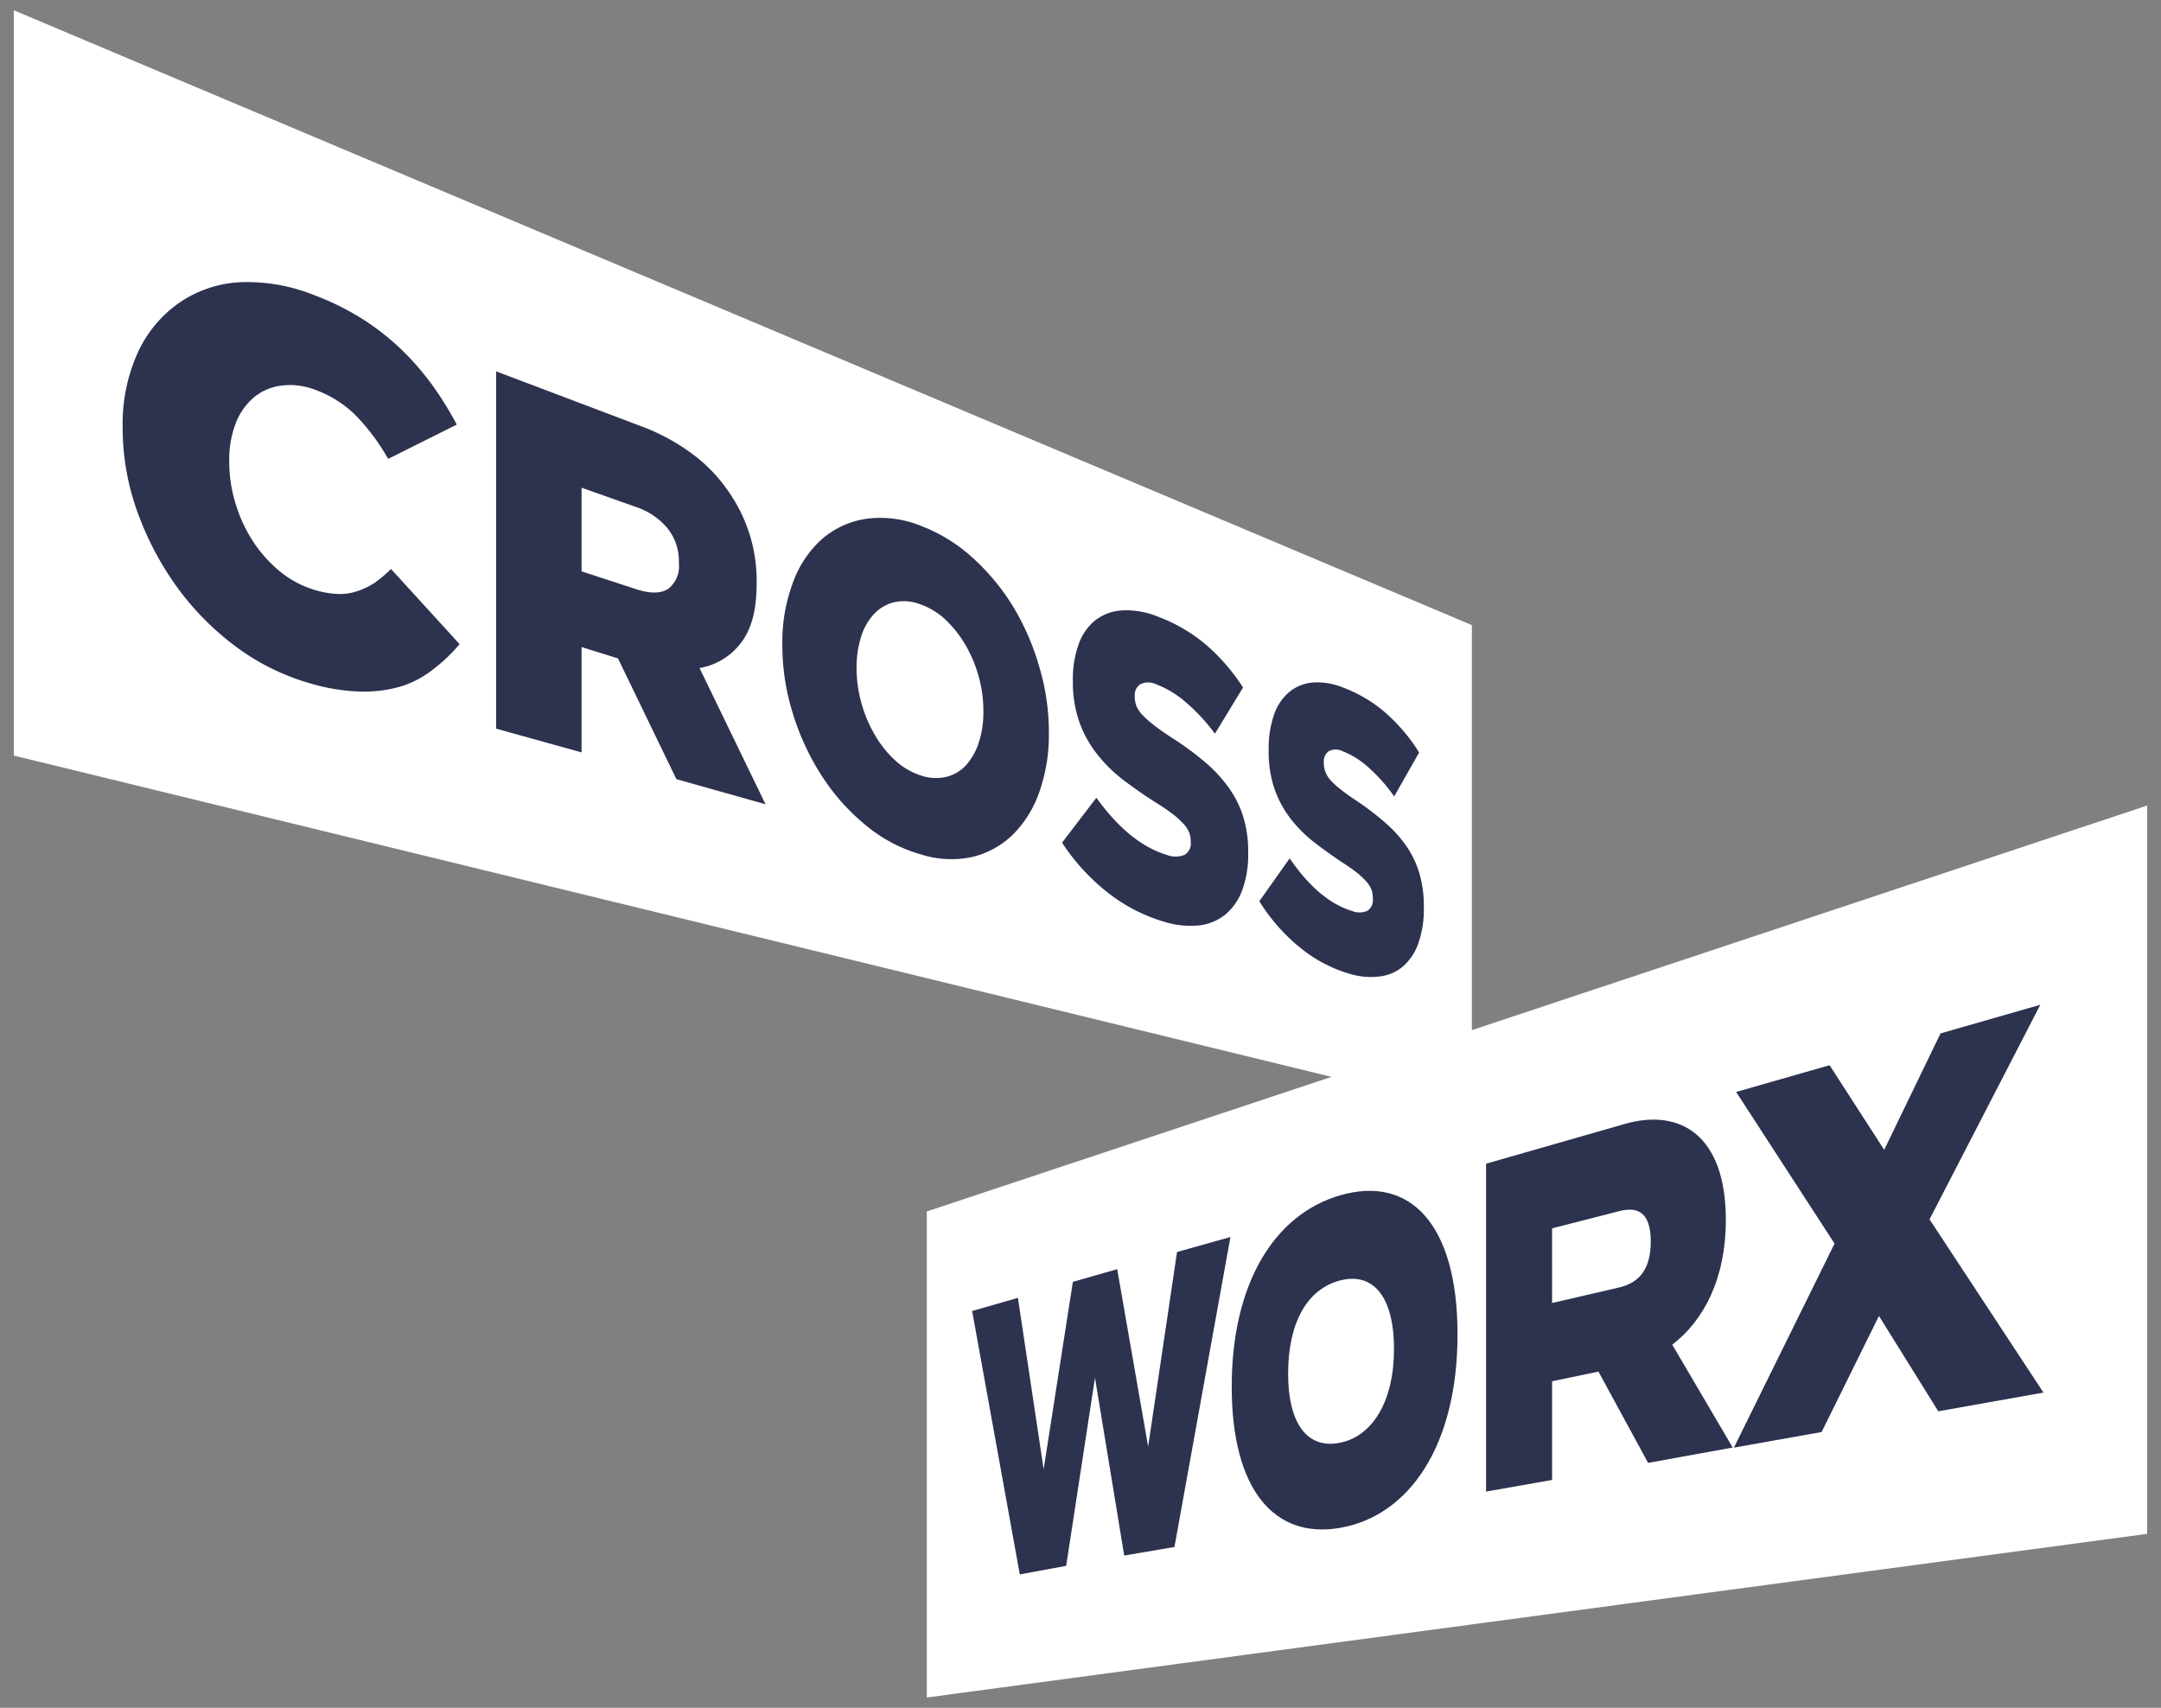 <svg id="Layer_1" data-name="Layer 1" xmlns="http://www.w3.org/2000/svg" viewBox="0 0 252.08 199.22"><rect x="0" y="0" width="252.08" height="199.22" fill="#808080" stroke="none"/><defs><style>.cls-1{fill:#fff;}.cls-2{fill:#2d324f;}</style></defs><polygon class="cls-1" points="171.69 120.17 171.69 72.92 1.61 1.2 1.61 88.14 155.32 125.62 108.11 141.32 108.11 198.02 250.46 178.93 250.46 93.97 171.69 120.17"/><path class="cls-2" d="M143.53,144.3,137,180.46l-5.86,1-3.41-20.74-3.36,21.94-5.41,1-5.56-30.73,5.34-1.53,3,20,3.41-21.87,5.17-1.48,3.61,20.7,3.37-22.7Z"/><path class="cls-2" d="M143.68,161.77c0-12,4.93-20.09,12.64-22.33,8.11-2.36,13.7,3.28,13.7,16.21s-5.59,21.16-13.7,22.58C148.61,179.57,143.68,173.72,143.68,161.77Zm18.93-4.4c0-6.09-2.41-9-6.29-8s-6.06,5-6.06,10.87,2.27,8.83,6.06,8.06S162.61,163.46,162.61,157.37Z"/><path class="cls-2" d="M192.25,170.65,186.46,160l-5.41,1.13v11.51l-7.7,1.36V135.75l16.19-4.64c6.48-1.86,11.78,1.34,11.78,11.2,0,6.78-2.53,11.7-6.25,14.55l7.05,12Zm-3.39-20.46c2.15-.5,3.7-1.9,3.7-5.36s-1.55-4.1-3.7-3.54l-7.81,2V152Z"/><path class="cls-2" d="M225.08,142.24l13.29,20.21-12.27,2.18-6.92-11.12-6.69,13.54-10.23,1.82L214,145.07l-11.48-17.69,10.9-3.12,6.37,9.87,6.57-13.58L238,117.21Z"/><path class="cls-2" d="M36.27,79.74a26.78,26.78,0,0,1-8.33-4,32.24,32.24,0,0,1-7-6.86,35.19,35.19,0,0,1-4.82-8.92,28.7,28.7,0,0,1-1.81-10v-.13a20.09,20.09,0,0,1,1.77-8.71,14.29,14.29,0,0,1,4.83-5.8A13.8,13.8,0,0,1,28,32.92a21.08,21.08,0,0,1,8.71,1.53,30.77,30.77,0,0,1,5.6,2.78,29.22,29.22,0,0,1,4.5,3.53,31.9,31.9,0,0,1,3.63,4.18,39.17,39.17,0,0,1,2.84,4.59l-8,4a25.2,25.2,0,0,0-3.71-5,13.16,13.16,0,0,0-5-3.13A8.11,8.11,0,0,0,32.68,45a6.19,6.19,0,0,0-3.12,1.4,7.53,7.53,0,0,0-2.07,3,11.73,11.73,0,0,0-.75,4.33v.13a16.64,16.64,0,0,0,.75,4.92,17.06,17.06,0,0,0,2.07,4.44,15.42,15.42,0,0,0,3.12,3.46,11.58,11.58,0,0,0,3.94,2.11,10.57,10.57,0,0,0,2.85.5,6.41,6.41,0,0,0,2.33-.37,8.56,8.56,0,0,0,2-1,14.93,14.93,0,0,0,1.81-1.55l8,8.77A18.87,18.87,0,0,1,50.63,78,11.75,11.75,0,0,1,47,80a15.12,15.12,0,0,1-4.69.68A22.71,22.71,0,0,1,36.27,79.74Z"/><path class="cls-2" d="M57.87,43.32l16.75,6.34a24,24,0,0,1,6.55,3.6A18.64,18.64,0,0,1,85.42,58,18,18,0,0,1,88.26,68v.11c0,3-.59,5.26-1.78,6.82a7.69,7.69,0,0,1-4.88,3l7.7,15.89L78.9,90.89,72.07,76.77l-.1,0-4.13-1.29V87.77L57.87,85Zm16.31,25.4c1.62.54,2.85.53,3.72,0a3.29,3.29,0,0,0,1.29-3v-.11a6.1,6.1,0,0,0-1.34-4,8.16,8.16,0,0,0-3.72-2.49l-6.29-2.23v9.76Z"/><path class="cls-2" d="M107.42,99.67a17.54,17.54,0,0,1-6.29-3.29A24.65,24.65,0,0,1,96,90.72a29.09,29.09,0,0,1-3.46-7.31,26.77,26.77,0,0,1-1.28-8.14v-.11a19.71,19.71,0,0,1,1.28-7.32A12.43,12.43,0,0,1,96,62.78a10.19,10.19,0,0,1,5.19-2.28,12.57,12.57,0,0,1,6.28.86,19,19,0,0,1,6.09,3.8,25.82,25.82,0,0,1,4.7,5.73,29.28,29.28,0,0,1,3,7,26.45,26.45,0,0,1,1.09,7.51v.1a20,20,0,0,1-1.09,6.82,13.07,13.07,0,0,1-3.07,5,10.22,10.22,0,0,1-4.74,2.64A11.69,11.69,0,0,1,107.42,99.67Zm.06-9.19a5.35,5.35,0,0,0,3,.12,4.56,4.56,0,0,0,2.27-1.41,7.31,7.31,0,0,0,1.44-2.62,11.33,11.33,0,0,0,.52-3.56v-.1a14.83,14.83,0,0,0-.52-3.9,15.56,15.56,0,0,0-1.48-3.62,13.58,13.58,0,0,0-2.31-3,8.37,8.37,0,0,0-3-1.88,5.38,5.38,0,0,0-3-.28A4.74,4.74,0,0,0,102,71.58a6.72,6.72,0,0,0-1.54,2.66,11.72,11.72,0,0,0-.54,3.68V78a15,15,0,0,0,.56,4,15.31,15.31,0,0,0,1.56,3.71,12.56,12.56,0,0,0,2.39,3A8.07,8.07,0,0,0,107.48,90.48Z"/><path class="cls-2" d="M135.88,107.55a19.52,19.52,0,0,1-6.43-3.25,24.18,24.18,0,0,1-5.56-6l4-5.24q3.86,5.35,8.2,6.66a2.76,2.76,0,0,0,2.09,0,1.52,1.52,0,0,0,.72-1.49v-.1a2.72,2.72,0,0,0-.18-1,3.2,3.2,0,0,0-.64-1A9.86,9.86,0,0,0,136.85,95q-.79-.61-2.07-1.41c-1.34-.85-2.58-1.72-3.74-2.6A17,17,0,0,1,128,88a13.32,13.32,0,0,1-2.08-3.73,14,14,0,0,1-.77-4.8v-.1a11.89,11.89,0,0,1,.69-4.26,6.23,6.23,0,0,1,2-2.81A5.63,5.63,0,0,1,131,71.2a9.73,9.73,0,0,1,4.06.73,18.93,18.93,0,0,1,5.61,3.27,23,23,0,0,1,4.33,5l-3.28,5.39a21.47,21.47,0,0,0-3.41-3.68,11.49,11.49,0,0,0-3.43-2.08,2.11,2.11,0,0,0-1.88,0,1.48,1.48,0,0,0-.63,1.35v.09a3.08,3.08,0,0,0,.2,1.11,3.37,3.37,0,0,0,.68,1,10.42,10.42,0,0,0,1.33,1.19c.55.44,1.26.93,2.1,1.48a35.91,35.91,0,0,1,3.78,2.76,17.08,17.08,0,0,1,2.82,3A12,12,0,0,1,145,95.2a13.72,13.72,0,0,1,.6,4.19v.1a12.08,12.08,0,0,1-.69,4.34,6.75,6.75,0,0,1-1.94,2.83,5.92,5.92,0,0,1-3,1.28A10.12,10.12,0,0,1,135.88,107.55Z"/><path class="cls-2" d="M157.45,113.6a16.21,16.21,0,0,1-5.66-2.95,21.63,21.63,0,0,1-4.89-5.52l3.54-5c2.27,3.31,4.68,5.34,7.23,6.12a2.33,2.33,0,0,0,1.84,0,1.51,1.51,0,0,0,.63-1.42v-.09a2.83,2.83,0,0,0-.15-.93,3,3,0,0,0-.57-.93,8.87,8.87,0,0,0-1.11-1.06c-.47-.37-1.08-.8-1.83-1.28-1.17-.78-2.27-1.57-3.29-2.37a15.54,15.54,0,0,1-2.7-2.74A12.56,12.56,0,0,1,148.66,92a13.66,13.66,0,0,1-.67-4.48v-.1a11.86,11.86,0,0,1,.61-4,6,6,0,0,1,1.76-2.67,5,5,0,0,1,2.76-1.13,7.77,7.77,0,0,1,3.58.6,16,16,0,0,1,5,3,20.65,20.65,0,0,1,3.84,4.56l-2.91,5.13a19.17,19.17,0,0,0-3-3.39,9.76,9.76,0,0,0-3-1.88,1.77,1.77,0,0,0-1.65,0,1.47,1.47,0,0,0-.56,1.28v.09a2.9,2.9,0,0,0,.18,1,3.13,3.13,0,0,0,.6,1A9.21,9.21,0,0,0,156.28,92q.74.6,1.86,1.35a31.48,31.48,0,0,1,3.33,2.52A15.14,15.14,0,0,1,164,98.62a11.31,11.31,0,0,1,1.56,3.22,13.64,13.64,0,0,1,.53,3.93v.09a12,12,0,0,1-.61,4.09,6.48,6.48,0,0,1-1.72,2.7A5.13,5.13,0,0,1,161,113.9,8.41,8.41,0,0,1,157.45,113.6Z"/></svg>